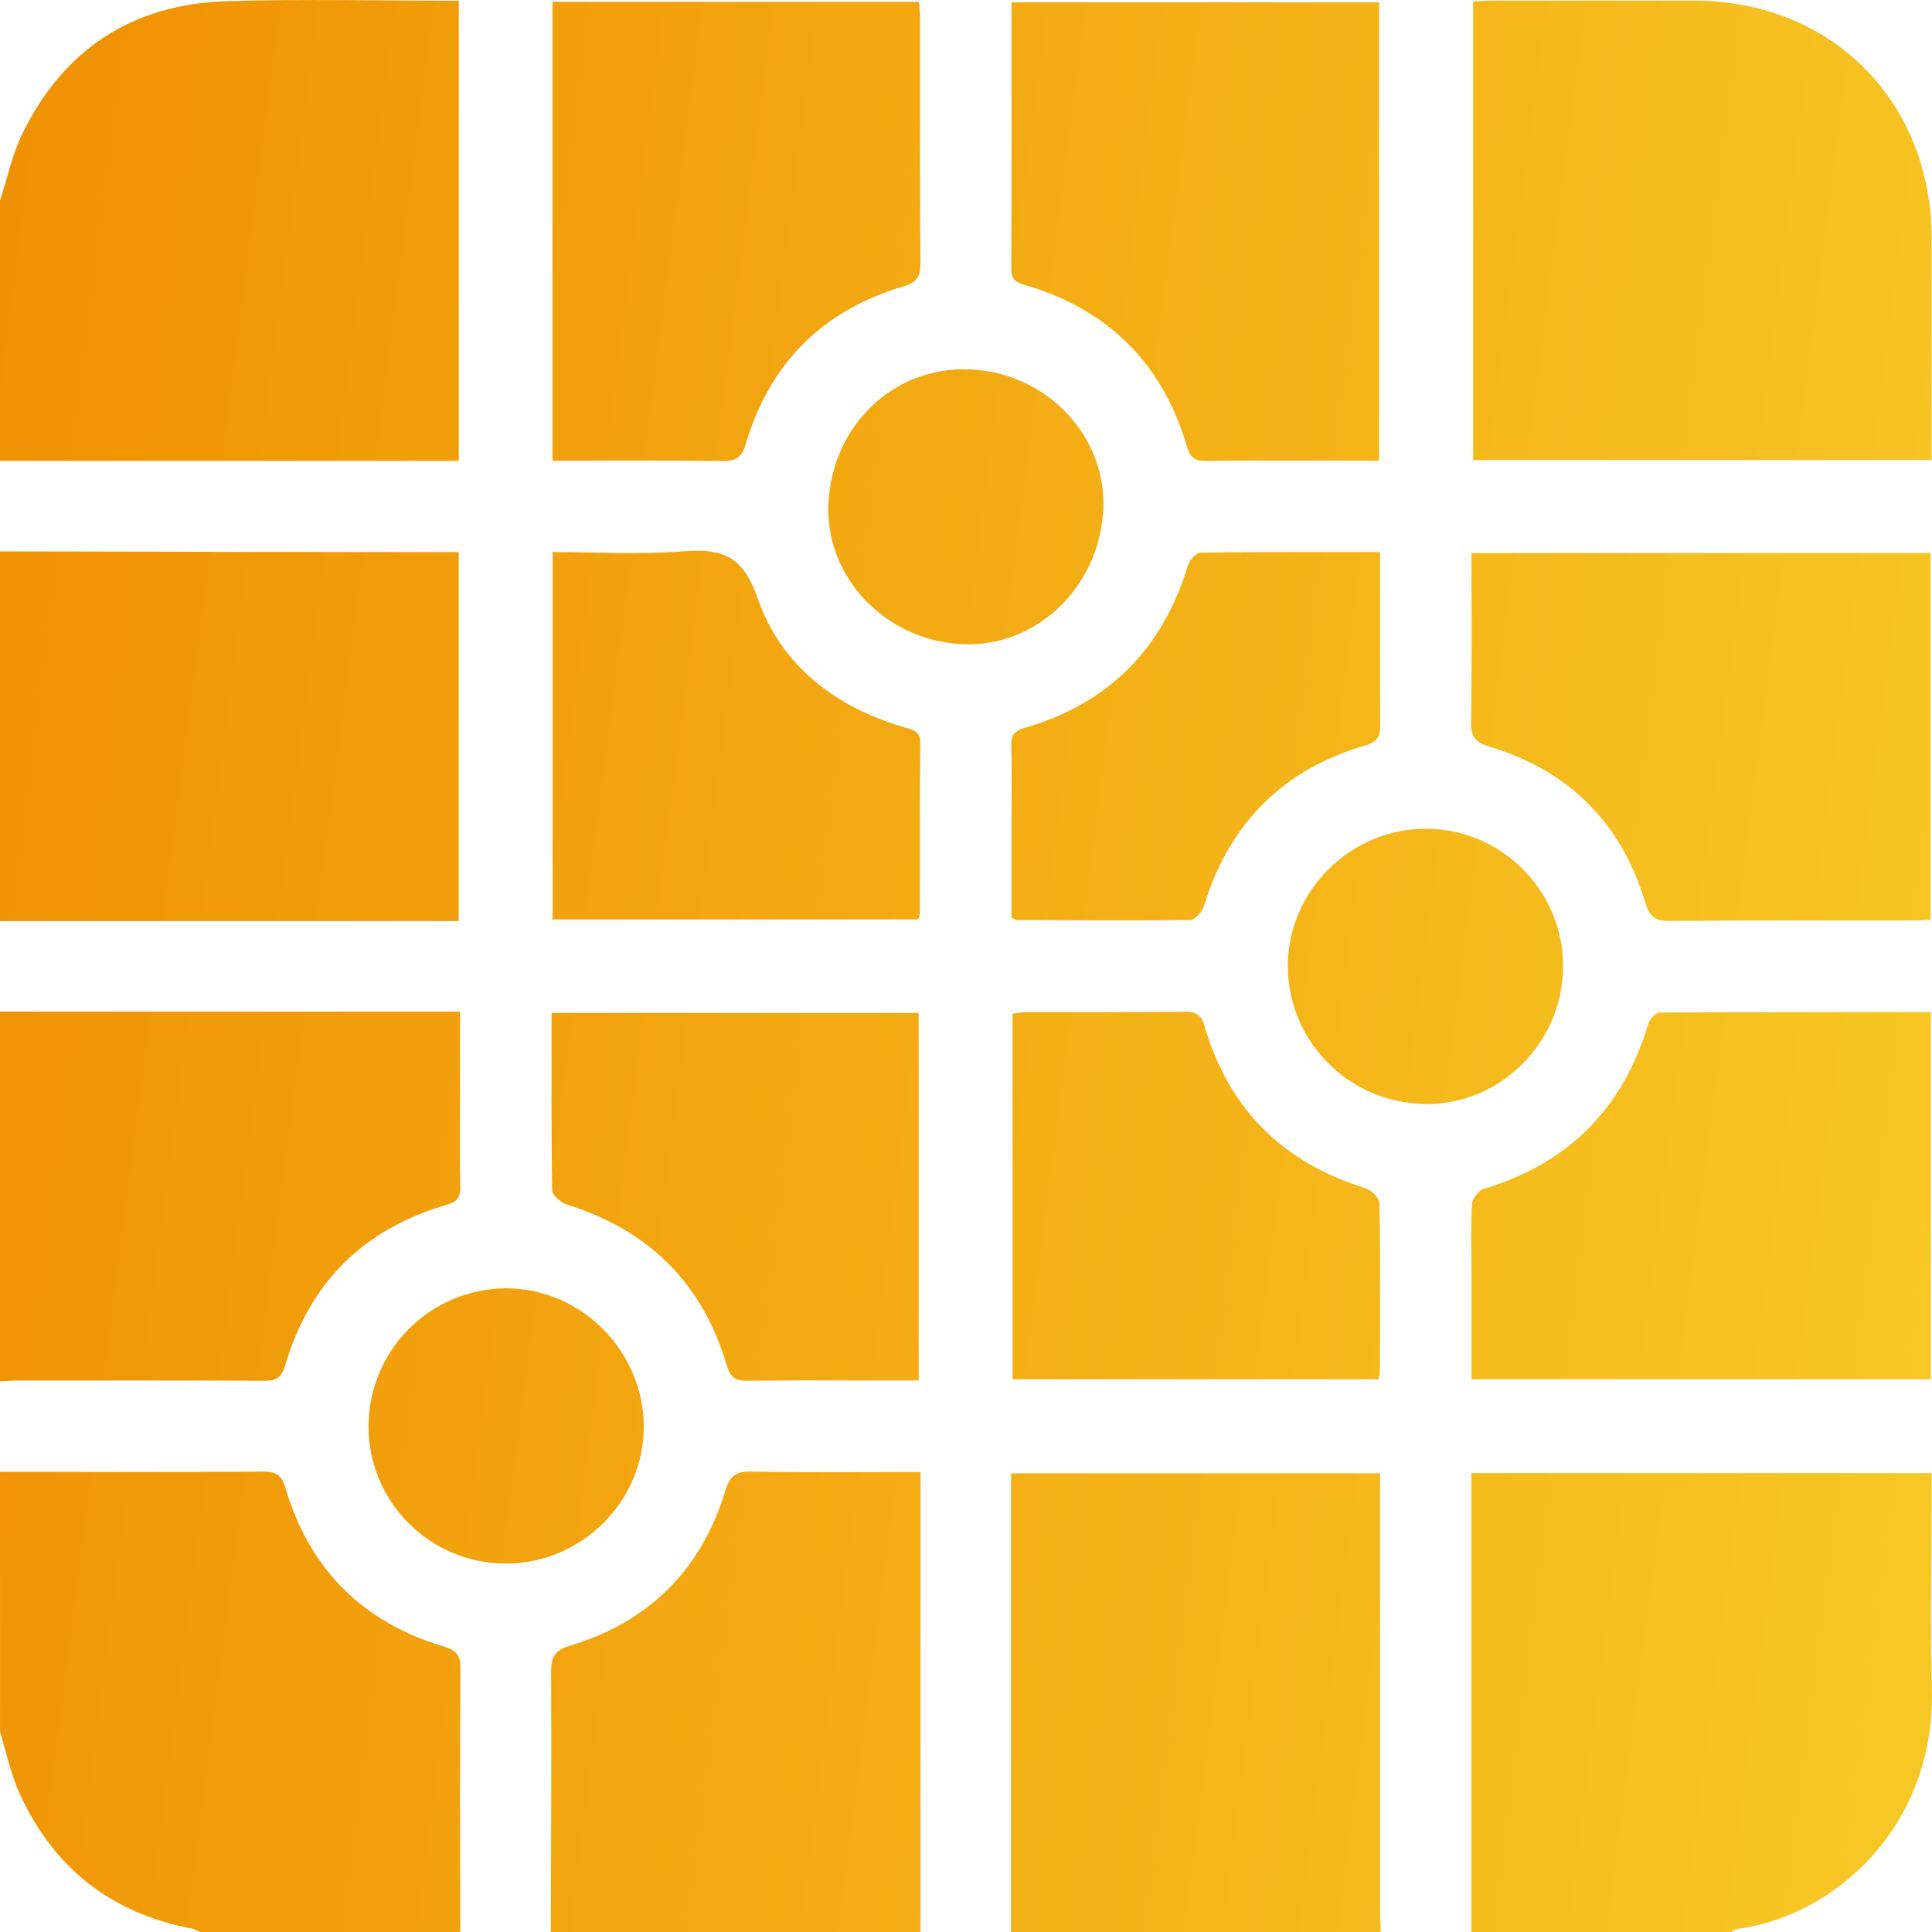 <?xml version="1.0" encoding="UTF-8"?> <svg xmlns="http://www.w3.org/2000/svg" width="72" height="72" viewBox="0 0 72 72" fill="none"><g clip-path="url(#clip0_1_7616)"><path d="M0 7.474C0.274 6.637 0.455 5.757 0.838 4.973C2.376 1.838 4.937 0.155 8.422 0.046C11.297 -0.044 14.177 0.028 17.099 0.028V17.174H0C0 13.942 0 10.708 0 7.474Z" fill="url(#paint0_linear_1_7616)"></path><path d="M54.832 72V54.897H71.986V55.636C71.986 58.072 71.933 60.51 71.996 62.946C72.129 68.05 68.377 71.434 64.703 71.891C64.642 71.899 64.59 71.964 64.534 72H54.832Z" fill="url(#paint1_linear_1_7616)"></path><path d="M0 54.85C3.273 54.852 6.547 54.866 9.82 54.844C10.308 54.84 10.501 54.989 10.638 55.453C11.537 58.483 13.518 60.464 16.551 61.365C17.015 61.502 17.162 61.695 17.16 62.183C17.137 65.455 17.152 68.73 17.154 72.002H7.452C7.35 71.957 7.253 71.893 7.146 71.871C4.147 71.303 2.005 69.62 0.74 66.86C0.405 66.13 0.242 65.322 0.002 64.55C0.002 61.316 0 58.084 0 54.85Z" fill="url(#paint2_linear_1_7616)"></path><path d="M0 20.549C4.516 20.557 9.03 20.567 13.546 20.575C14.713 20.577 15.878 20.575 17.095 20.575V34.325H0V20.549Z" fill="url(#paint3_linear_1_7616)"></path><path d="M37.679 72V54.907H51.431V55.719C51.431 60.865 51.431 66.013 51.431 71.16C51.431 71.44 51.447 71.72 51.457 72H37.679Z" fill="url(#paint4_linear_1_7616)"></path><path d="M0 37.699H17.145C17.145 38.756 17.145 39.732 17.145 40.707C17.145 41.878 17.131 43.05 17.154 44.221C17.162 44.612 17.047 44.785 16.65 44.9C13.554 45.797 11.529 47.8 10.624 50.895C10.489 51.356 10.276 51.459 9.838 51.457C6.793 51.441 3.748 51.449 0.701 51.449C0.468 51.449 0.234 51.465 0 51.475V37.699Z" fill="url(#paint5_linear_1_7616)"></path><path d="M20.527 72C20.535 68.768 20.559 65.536 20.539 62.304C20.535 61.743 20.68 61.498 21.238 61.33C24.191 60.444 26.137 58.499 27.032 55.551C27.198 55.003 27.421 54.83 27.994 54.842C30.053 54.88 32.115 54.858 34.305 54.858V72.002L20.527 72Z" fill="url(#paint6_linear_1_7616)"></path><path d="M71.986 17.145H54.899V0.056C55.12 0.044 55.348 0.024 55.574 0.024C58.105 0.022 60.634 0.018 63.165 0.024C68.256 0.038 71.974 3.766 71.986 8.866C71.992 11.397 71.986 13.925 71.986 16.456V17.145Z" fill="url(#paint7_linear_1_7616)"></path><path d="M20.59 17.168V0.07H34.249C34.263 0.272 34.287 0.475 34.289 0.677C34.291 3.72 34.279 6.762 34.303 9.805C34.307 10.313 34.16 10.526 33.662 10.675C30.654 11.568 28.685 13.539 27.792 16.547C27.641 17.057 27.417 17.186 26.919 17.18C24.838 17.154 22.756 17.17 20.592 17.17L20.59 17.168Z" fill="url(#paint8_linear_1_7616)"></path><path d="M51.394 0.082V17.168C50.945 17.168 50.51 17.168 50.076 17.168C48.367 17.168 46.658 17.154 44.95 17.178C44.522 17.184 44.353 17.051 44.23 16.632C43.323 13.543 41.304 11.54 38.217 10.627C37.898 10.532 37.685 10.45 37.687 10.039C37.703 6.74 37.695 3.441 37.695 0.084H51.392L51.394 0.082Z" fill="url(#paint9_linear_1_7616)"></path><path d="M54.838 20.611H71.944V34.275C71.694 34.287 71.466 34.307 71.238 34.307C68.242 34.309 65.245 34.295 62.25 34.321C61.72 34.325 61.48 34.192 61.321 33.66C60.435 30.68 58.484 28.722 55.505 27.825C54.995 27.672 54.812 27.466 54.822 26.918C54.858 24.839 54.838 22.759 54.838 20.611Z" fill="url(#paint10_linear_1_7616)"></path><path d="M71.958 37.717V51.403H54.838C54.838 49.994 54.838 48.62 54.838 47.245C54.838 46.45 54.81 45.652 54.858 44.86C54.871 44.662 55.098 44.364 55.286 44.308C58.454 43.357 60.493 41.305 61.43 38.138C61.48 37.968 61.716 37.737 61.867 37.735C65.209 37.713 68.554 37.717 71.958 37.717Z" fill="url(#paint11_linear_1_7616)"></path><path d="M20.596 20.575C22.258 20.575 23.876 20.674 25.477 20.545C26.913 20.43 27.689 20.72 28.227 22.276C29.1 24.8 31.121 26.344 33.695 27.104C34.013 27.198 34.305 27.23 34.299 27.704C34.273 29.812 34.285 31.919 34.281 34.027C34.281 34.092 34.249 34.158 34.218 34.265H20.596V20.575Z" fill="url(#paint12_linear_1_7616)"></path><path d="M37.735 51.403V37.777C37.906 37.757 38.082 37.719 38.259 37.719C40.226 37.715 42.193 37.727 44.162 37.706C44.579 37.703 44.766 37.815 44.891 38.242C45.796 41.334 47.813 43.332 50.892 44.282C51.11 44.348 51.406 44.646 51.408 44.842C51.445 46.949 51.429 49.057 51.422 51.165C51.422 51.229 51.388 51.296 51.356 51.404L37.735 51.403Z" fill="url(#paint13_linear_1_7616)"></path><path d="M20.555 37.749H34.237V51.449C33.678 51.449 33.126 51.449 32.572 51.449C31.002 51.449 29.434 51.435 27.864 51.457C27.425 51.463 27.222 51.35 27.087 50.891C26.186 47.828 24.181 45.845 21.132 44.892C20.906 44.822 20.584 44.545 20.579 44.36C20.541 42.186 20.555 40.01 20.555 37.749Z" fill="url(#paint14_linear_1_7616)"></path><path d="M37.695 34.192C37.695 33.02 37.695 31.809 37.695 30.598C37.695 29.661 37.713 28.724 37.687 27.789C37.675 27.386 37.822 27.233 38.207 27.12C41.326 26.209 43.335 24.174 44.273 21.063C44.331 20.871 44.573 20.597 44.732 20.595C46.929 20.565 49.125 20.575 51.431 20.575C51.431 20.972 51.431 21.312 51.431 21.653C51.431 23.432 51.42 25.212 51.439 26.991C51.443 27.42 51.356 27.64 50.882 27.779C47.791 28.683 45.8 30.708 44.859 33.789C44.797 33.995 44.531 34.283 44.355 34.285C42.203 34.313 40.049 34.295 37.894 34.287C37.854 34.287 37.814 34.251 37.695 34.192Z" fill="url(#paint15_linear_1_7616)"></path><path d="M41.113 19.007C40.968 21.873 38.64 24.111 35.911 24.009C32.999 23.898 30.71 21.488 30.875 18.707C31.049 15.785 33.366 13.627 36.179 13.766C39.033 13.907 41.254 16.265 41.115 19.009L41.113 19.007Z" fill="url(#paint16_linear_1_7616)"></path><path d="M58.252 36.036C58.232 38.879 55.892 41.193 53.091 41.142C50.268 41.092 48.011 38.825 47.995 36.024C47.978 33.219 50.316 30.882 53.138 30.884C55.963 30.884 58.272 33.211 58.252 36.036Z" fill="url(#paint17_linear_1_7616)"></path><path d="M18.844 58.27C16.005 58.264 13.708 55.946 13.734 53.121C13.76 50.31 16.025 48.039 18.83 48.013C21.623 47.987 23.975 50.325 23.991 53.144C24.007 55.95 21.67 58.276 18.844 58.27Z" fill="url(#paint18_linear_1_7616)"></path></g><defs><linearGradient id="paint0_linear_1_7616" x1="-0.692" y1="3.376" x2="79.503" y2="13.697" gradientUnits="userSpaceOnUse"><stop stop-color="#F09001"></stop><stop offset="1" stop-color="#F7C926"></stop></linearGradient><linearGradient id="paint1_linear_1_7616" x1="-0.692" y1="3.376" x2="79.503" y2="13.697" gradientUnits="userSpaceOnUse"><stop stop-color="#F09001"></stop><stop offset="1" stop-color="#F7C926"></stop></linearGradient><linearGradient id="paint2_linear_1_7616" x1="-0.692" y1="3.376" x2="79.503" y2="13.697" gradientUnits="userSpaceOnUse"><stop stop-color="#F09001"></stop><stop offset="1" stop-color="#F7C926"></stop></linearGradient><linearGradient id="paint3_linear_1_7616" x1="-0.692" y1="3.376" x2="79.503" y2="13.697" gradientUnits="userSpaceOnUse"><stop stop-color="#F09001"></stop><stop offset="1" stop-color="#F7C926"></stop></linearGradient><linearGradient id="paint4_linear_1_7616" x1="-0.692" y1="3.376" x2="79.503" y2="13.697" gradientUnits="userSpaceOnUse"><stop stop-color="#F09001"></stop><stop offset="1" stop-color="#F7C926"></stop></linearGradient><linearGradient id="paint5_linear_1_7616" x1="-0.692" y1="3.376" x2="79.503" y2="13.697" gradientUnits="userSpaceOnUse"><stop stop-color="#F09001"></stop><stop offset="1" stop-color="#F7C926"></stop></linearGradient><linearGradient id="paint6_linear_1_7616" x1="-0.692" y1="3.376" x2="79.503" y2="13.697" gradientUnits="userSpaceOnUse"><stop stop-color="#F09001"></stop><stop offset="1" stop-color="#F7C926"></stop></linearGradient><linearGradient id="paint7_linear_1_7616" x1="-0.692" y1="3.376" x2="79.503" y2="13.697" gradientUnits="userSpaceOnUse"><stop stop-color="#F09001"></stop><stop offset="1" stop-color="#F7C926"></stop></linearGradient><linearGradient id="paint8_linear_1_7616" x1="-0.692" y1="3.376" x2="79.503" y2="13.697" gradientUnits="userSpaceOnUse"><stop stop-color="#F09001"></stop><stop offset="1" stop-color="#F7C926"></stop></linearGradient><linearGradient id="paint9_linear_1_7616" x1="-0.692" y1="3.376" x2="79.503" y2="13.697" gradientUnits="userSpaceOnUse"><stop stop-color="#F09001"></stop><stop offset="1" stop-color="#F7C926"></stop></linearGradient><linearGradient id="paint10_linear_1_7616" x1="-0.692" y1="3.376" x2="79.503" y2="13.697" gradientUnits="userSpaceOnUse"><stop stop-color="#F09001"></stop><stop offset="1" stop-color="#F7C926"></stop></linearGradient><linearGradient id="paint11_linear_1_7616" x1="-0.692" y1="3.376" x2="79.503" y2="13.697" gradientUnits="userSpaceOnUse"><stop stop-color="#F09001"></stop><stop offset="1" stop-color="#F7C926"></stop></linearGradient><linearGradient id="paint12_linear_1_7616" x1="-0.692" y1="3.376" x2="79.503" y2="13.697" gradientUnits="userSpaceOnUse"><stop stop-color="#F09001"></stop><stop offset="1" stop-color="#F7C926"></stop></linearGradient><linearGradient id="paint13_linear_1_7616" x1="-0.692" y1="3.376" x2="79.503" y2="13.697" gradientUnits="userSpaceOnUse"><stop stop-color="#F09001"></stop><stop offset="1" stop-color="#F7C926"></stop></linearGradient><linearGradient id="paint14_linear_1_7616" x1="-0.692" y1="3.376" x2="79.503" y2="13.697" gradientUnits="userSpaceOnUse"><stop stop-color="#F09001"></stop><stop offset="1" stop-color="#F7C926"></stop></linearGradient><linearGradient id="paint15_linear_1_7616" x1="-0.692" y1="3.376" x2="79.503" y2="13.697" gradientUnits="userSpaceOnUse"><stop stop-color="#F09001"></stop><stop offset="1" stop-color="#F7C926"></stop></linearGradient><linearGradient id="paint16_linear_1_7616" x1="-0.692" y1="3.376" x2="79.503" y2="13.697" gradientUnits="userSpaceOnUse"><stop stop-color="#F09001"></stop><stop offset="1" stop-color="#F7C926"></stop></linearGradient><linearGradient id="paint17_linear_1_7616" x1="-0.692" y1="3.376" x2="79.503" y2="13.697" gradientUnits="userSpaceOnUse"><stop stop-color="#F09001"></stop><stop offset="1" stop-color="#F7C926"></stop></linearGradient><linearGradient id="paint18_linear_1_7616" x1="-0.692" y1="3.376" x2="79.503" y2="13.697" gradientUnits="userSpaceOnUse"><stop stop-color="#F09001"></stop><stop offset="1" stop-color="#F7C926"></stop></linearGradient><clipPath id="clip0_1_7616"><rect width="72" height="72" fill="white"></rect></clipPath></defs></svg> 